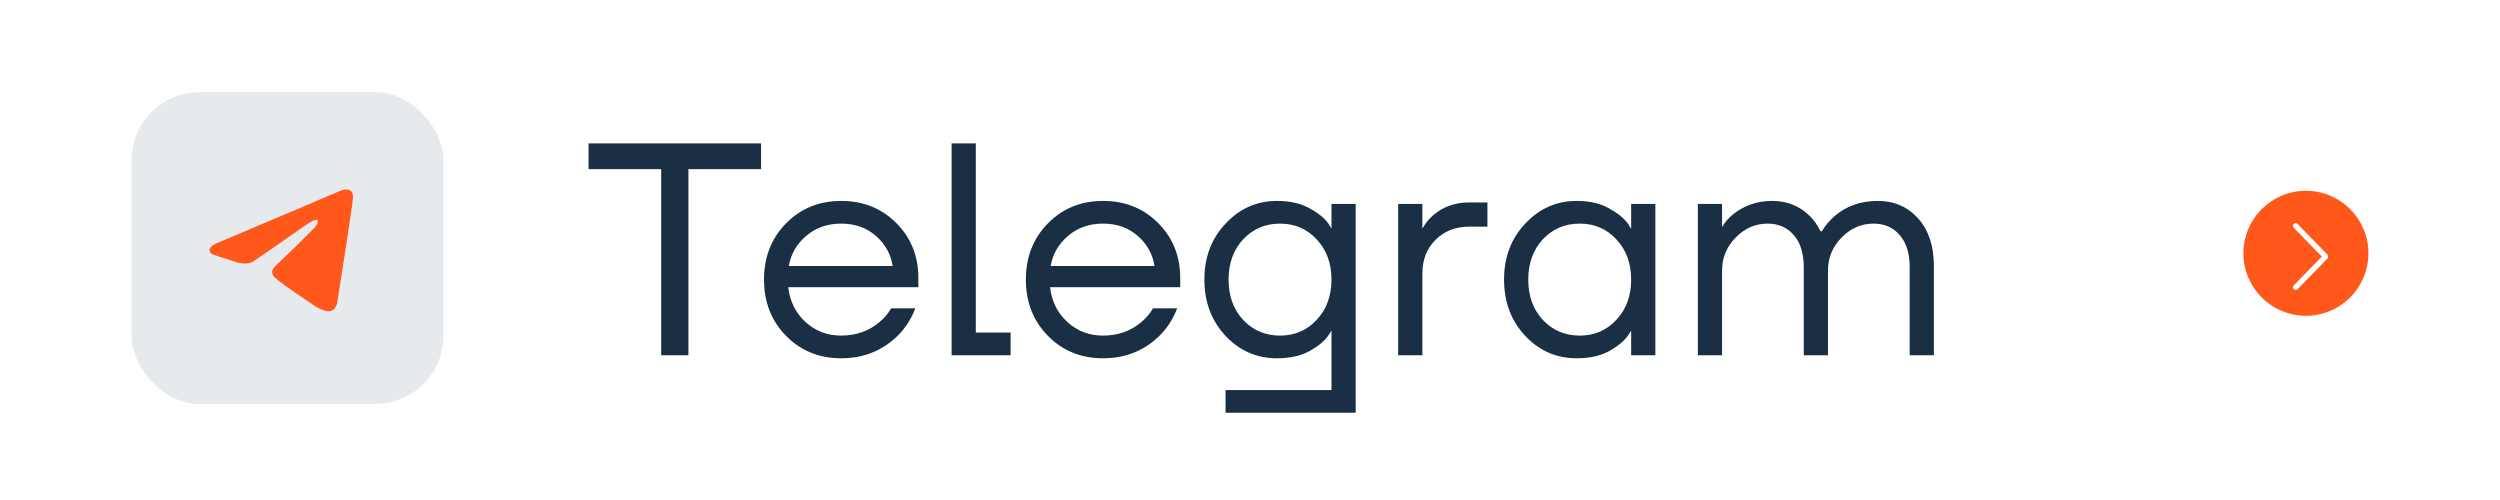 <?xml version="1.0" encoding="UTF-8"?> <svg xmlns="http://www.w3.org/2000/svg" width="380" height="76" viewBox="0 0 380 76" fill="none"><rect width="380" height="76" fill="white"></rect><path d="M89.46 25.71V21.8H115.68V25.71H104.64V54H100.5V25.71H89.46ZM119.489 51.056C117.25 48.787 116.131 45.935 116.131 42.5C116.131 39.065 117.25 36.213 119.489 33.944C121.728 31.675 124.518 30.54 127.861 30.54C131.204 30.54 133.994 31.659 136.233 33.898C138.472 36.137 139.591 38.927 139.591 42.27V43.65H119.811C120.056 45.797 120.93 47.56 122.433 48.94C123.936 50.32 125.745 51.01 127.861 51.01C130.13 51.01 132.078 50.32 133.703 48.94C134.439 48.327 135.022 47.637 135.451 46.87H139.131C138.579 48.311 137.797 49.584 136.785 50.688C134.393 53.203 131.418 54.46 127.861 54.46C124.518 54.46 121.728 53.325 119.489 51.056ZM119.903 40.43H135.681C135.405 38.621 134.562 37.103 133.151 35.876C131.74 34.619 129.977 33.99 127.861 33.99C125.745 33.99 123.966 34.619 122.525 35.876C121.084 37.103 120.21 38.621 119.903 40.43ZM144.644 54V21.8H148.324V50.55H153.614V54H144.644ZM159.29 51.056C157.051 48.787 155.932 45.935 155.932 42.5C155.932 39.065 157.051 36.213 159.29 33.944C161.528 31.675 164.319 30.54 167.662 30.54C171.004 30.54 173.795 31.659 176.034 33.898C178.272 36.137 179.392 38.927 179.392 42.27V43.65H159.612C159.857 45.797 160.731 47.56 162.234 48.94C163.736 50.32 165.546 51.01 167.662 51.01C169.931 51.01 171.878 50.32 173.504 48.94C174.24 48.327 174.822 47.637 175.252 46.87H178.932C178.38 48.311 177.598 49.584 176.586 50.688C174.194 53.203 171.219 54.46 167.662 54.46C164.319 54.46 161.528 53.325 159.29 51.056ZM159.704 40.43H175.482C175.206 38.621 174.362 37.103 172.952 35.876C171.541 34.619 169.778 33.99 167.662 33.99C165.546 33.99 163.767 34.619 162.326 35.876C160.884 37.103 160.01 38.621 159.704 40.43ZM186.285 51.056C184.138 48.756 183.065 45.904 183.065 42.5C183.065 39.096 184.138 36.259 186.285 33.99C188.431 31.69 191.038 30.54 194.105 30.54C196.037 30.54 197.677 30.908 199.027 31.644C200.376 32.38 201.342 33.162 201.925 33.99L202.339 34.68H202.385V31H206.065V62.74H186.285V59.29H202.385V50.32H202.339L201.925 50.964C201.373 51.792 200.422 52.589 199.073 53.356C197.723 54.092 196.067 54.46 194.105 54.46C191.038 54.46 188.431 53.325 186.285 51.056ZM188.953 36.382C187.481 37.977 186.745 40.016 186.745 42.5C186.745 44.984 187.481 47.023 188.953 48.618C190.455 50.213 192.326 51.01 194.565 51.01C196.803 51.01 198.659 50.213 200.131 48.618C201.633 47.023 202.385 44.984 202.385 42.5C202.385 40.016 201.633 37.977 200.131 36.382C198.659 34.787 196.803 33.99 194.565 33.99C192.326 33.99 190.455 34.787 188.953 36.382ZM212.521 54V31H216.201V34.68H216.247C216.676 33.913 217.197 33.269 217.811 32.748C219.313 31.429 221.153 30.77 223.331 30.77H226.091V34.45H223.331C221.245 34.45 219.528 35.125 218.179 36.474C216.86 37.793 216.201 39.495 216.201 41.58V54H212.521ZM231.835 51.056C229.689 48.756 228.615 45.904 228.615 42.5C228.615 39.096 229.689 36.259 231.835 33.99C233.982 31.69 236.589 30.54 239.655 30.54C241.587 30.54 243.213 30.908 244.531 31.644C245.881 32.38 246.862 33.177 247.475 34.036L247.889 34.726H247.935V31H251.615V54H247.935V50.32H247.889L247.475 50.964C246.923 51.792 245.973 52.589 244.623 53.356C243.274 54.092 241.618 54.46 239.655 54.46C236.589 54.46 233.982 53.325 231.835 51.056ZM234.503 36.382C233.031 37.977 232.295 40.016 232.295 42.5C232.295 44.984 233.031 47.023 234.503 48.618C236.006 50.213 237.877 51.01 240.115 51.01C242.354 51.01 244.209 50.213 245.681 48.618C247.184 47.023 247.935 44.984 247.935 42.5C247.935 40.016 247.184 37.977 245.681 36.382C244.209 34.787 242.354 33.99 240.115 33.99C237.877 33.99 236.006 34.787 234.503 36.382ZM258.072 54V31H261.752V34.45H261.798C262.196 33.745 262.764 33.101 263.5 32.518C265.186 31.199 267.134 30.54 269.342 30.54C271.642 30.54 273.558 31.307 275.092 32.84C275.766 33.515 276.303 34.281 276.702 35.14H276.932C277.392 34.343 278.036 33.576 278.864 32.84C280.642 31.307 282.835 30.54 285.442 30.54C287.926 30.54 289.965 31.429 291.56 33.208C293.154 34.987 293.952 37.394 293.952 40.43V54H290.272V40.66C290.272 38.513 289.766 36.873 288.754 35.738C287.772 34.573 286.438 33.99 284.752 33.99C282.912 33.99 281.302 34.695 279.922 36.106C278.542 37.517 277.852 39.188 277.852 41.12V54H274.172V40.66C274.172 38.513 273.666 36.873 272.654 35.738C271.672 34.573 270.338 33.99 268.652 33.99C266.812 33.99 265.202 34.695 263.822 36.106C262.442 37.517 261.752 39.188 261.752 41.12V54H258.072Z" fill="#1A2F44"></path><circle cx="350.5" cy="38.5" r="9.5" fill="#FF581A"></circle><path d="M348.66 34.627L352.923 39L348.66 43.373C348.584 43.451 348.541 43.556 348.541 43.665C348.541 43.775 348.584 43.88 348.66 43.958C348.698 43.995 348.742 44.026 348.791 44.046C348.839 44.067 348.892 44.077 348.945 44.077C348.998 44.077 349.05 44.067 349.099 44.046C349.148 44.026 349.192 43.995 349.229 43.958L353.765 39.305C353.845 39.224 353.889 39.114 353.889 39C353.889 38.886 353.845 38.776 353.765 38.694L349.23 34.042C349.193 34.004 349.149 33.974 349.1 33.953C349.051 33.932 348.998 33.922 348.945 33.922C348.892 33.922 348.839 33.932 348.79 33.953C348.741 33.974 348.697 34.004 348.66 34.042C348.583 34.12 348.541 34.225 348.541 34.334C348.541 34.444 348.583 34.548 348.66 34.627L348.66 34.627Z" fill="white"></path><rect x="20" y="14" width="47.404" height="47.404" rx="10.355" fill="#E7EAED"></rect><path d="M33.188 36.861C33.188 36.861 42.832 32.799 46.177 31.369C47.459 30.797 51.808 28.966 51.808 28.966C51.808 28.966 53.815 28.165 53.647 30.11C53.591 30.911 53.145 33.715 52.7 36.747C52.031 41.038 51.306 45.729 51.306 45.729C51.306 45.729 51.194 47.045 50.247 47.274C49.299 47.503 47.738 46.473 47.459 46.244C47.236 46.072 43.278 43.498 41.829 42.239C41.438 41.896 40.993 41.209 41.885 40.408C43.891 38.52 46.288 36.175 47.738 34.687C48.407 34.001 49.076 32.399 46.288 34.344C42.331 37.147 38.428 39.779 38.428 39.779C38.428 39.779 37.536 40.351 35.864 39.836C34.191 39.322 32.24 38.635 32.24 38.635C32.24 38.635 30.902 37.777 33.188 36.861Z" fill="#FF581A"></path></svg> 